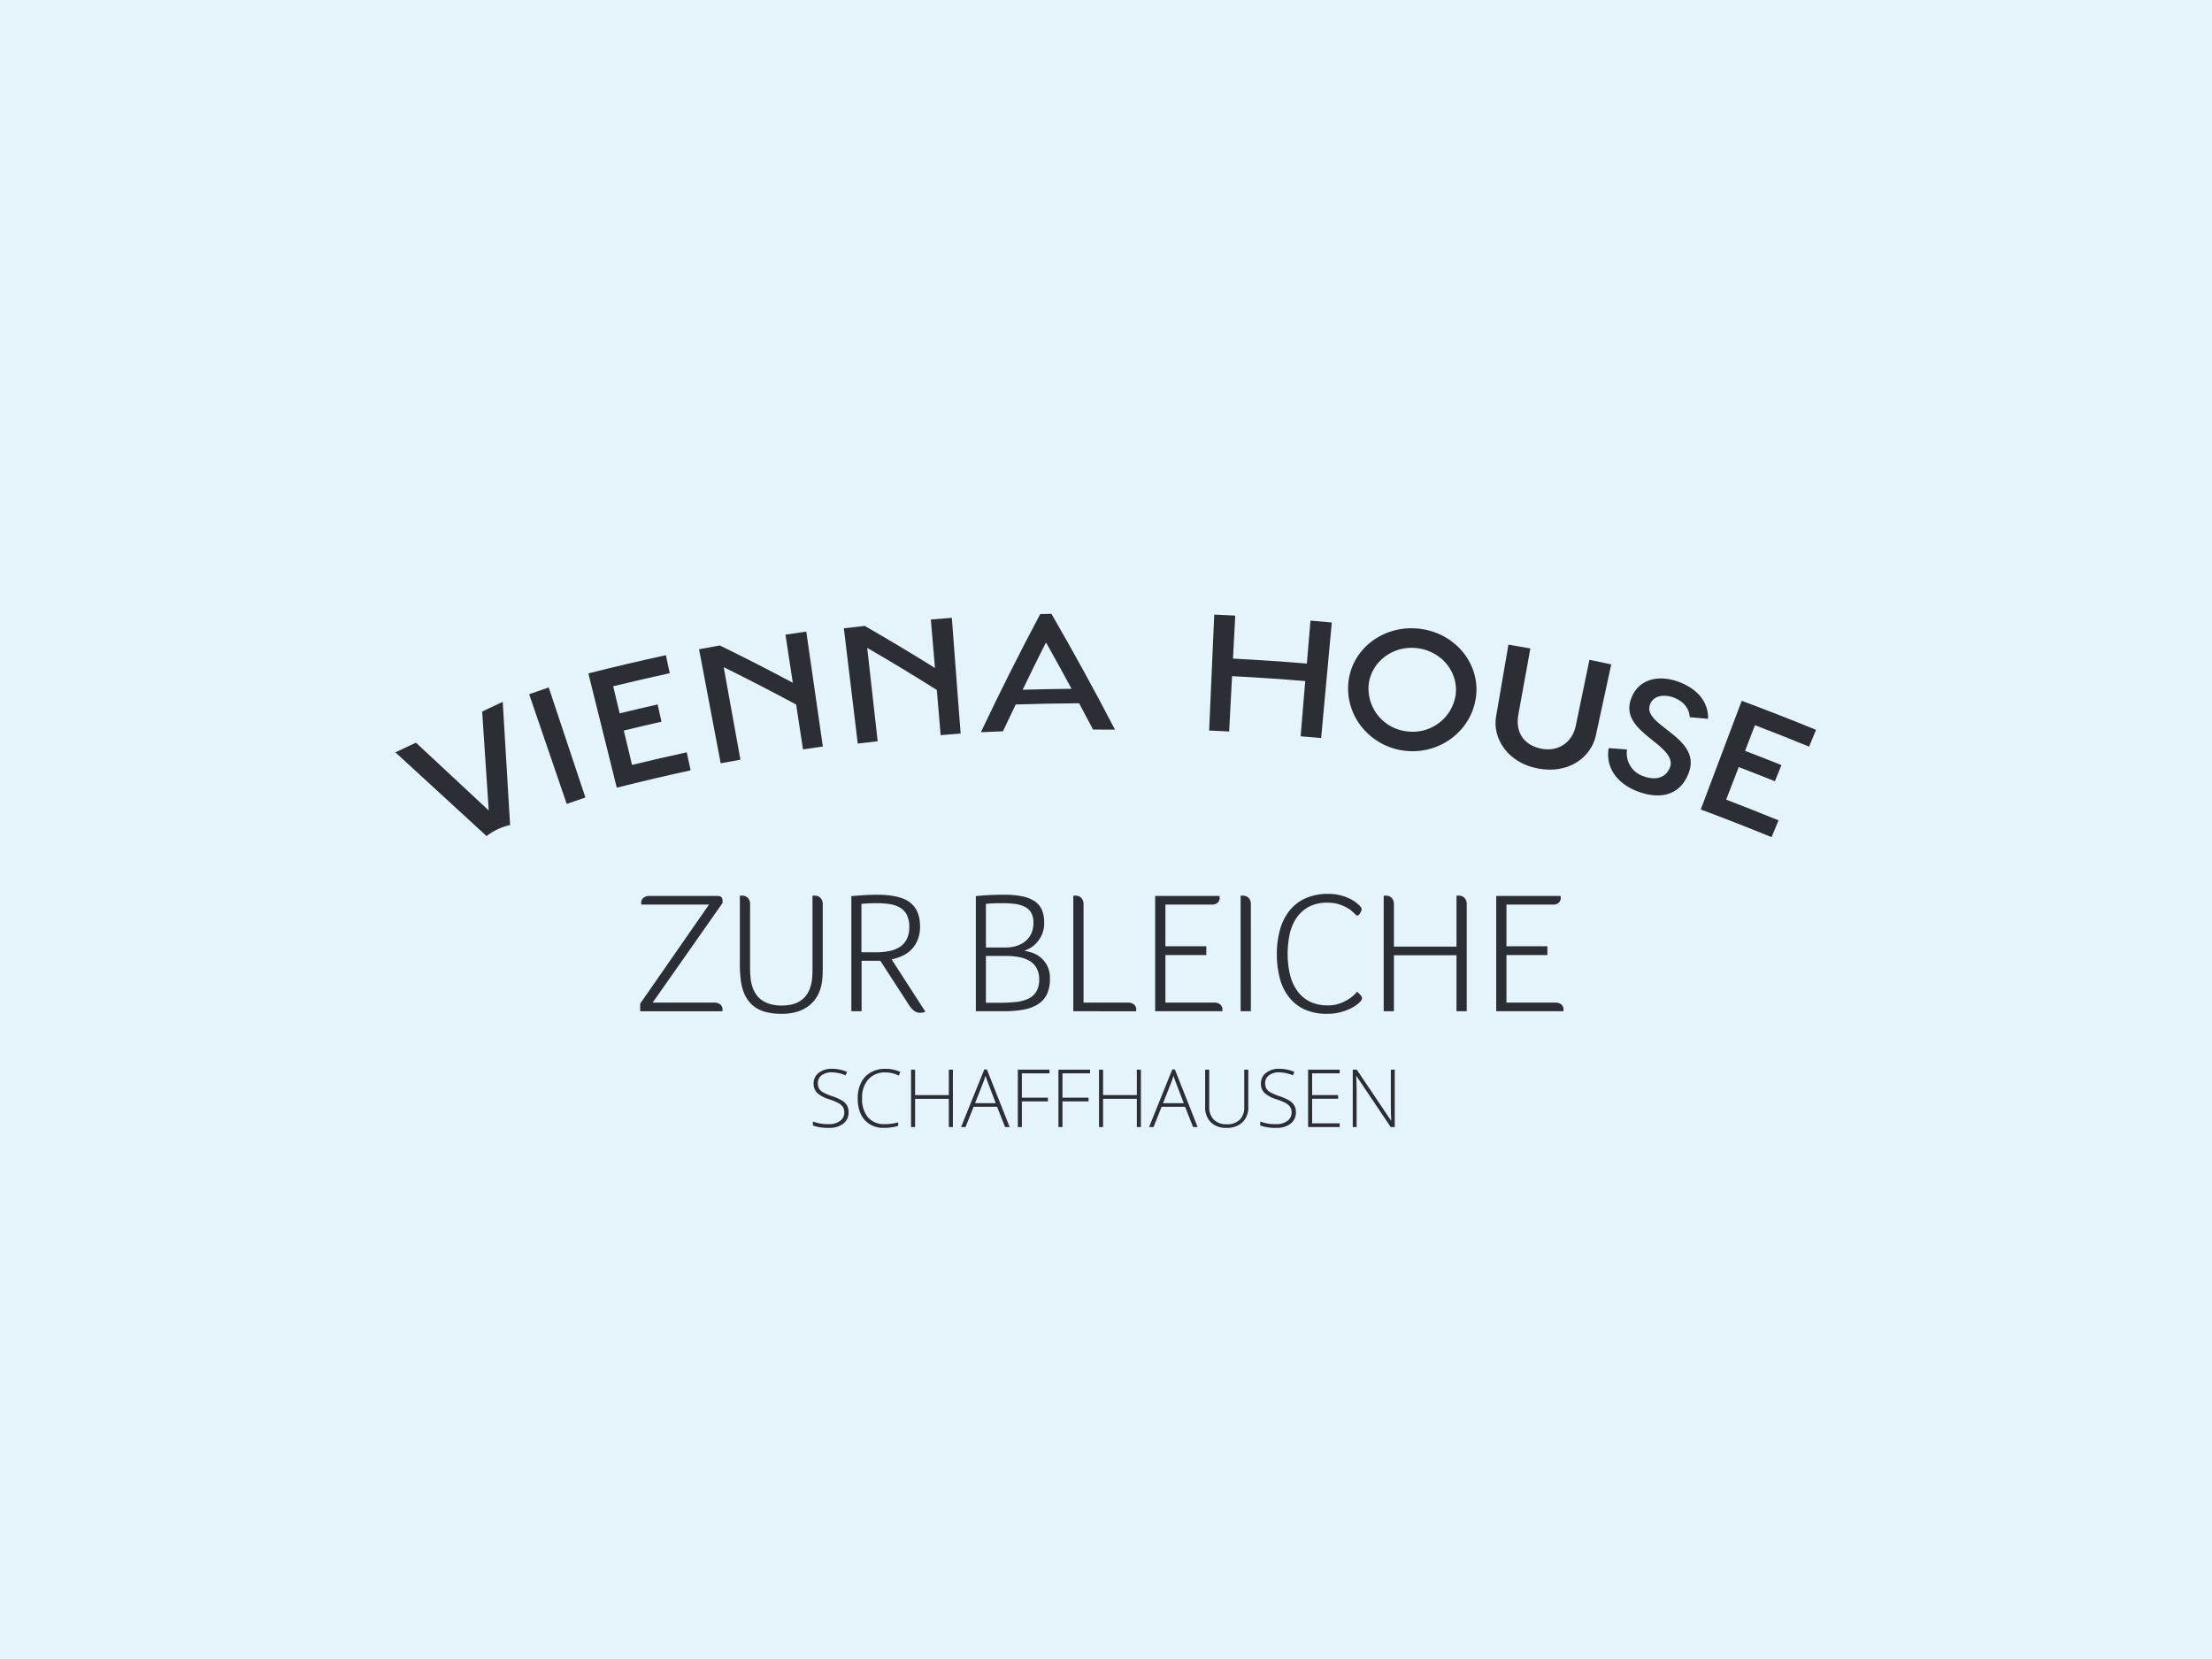 <svg xmlns="http://www.w3.org/2000/svg" xmlns:xlink="http://www.w3.org/1999/xlink" width="800" height="600" viewBox="0 0 800 600">
  <rect x="0" y="0" width="800" height="600" fill="#808080" stroke="none"/>
  <defs>
    <clipPath id="clip-path">
      <path id="Pfad_708" data-name="Pfad 708" d="M0,166.518H513.812V-19.377H0Z" transform="translate(0 19.377)" fill="none"/>
    </clipPath>
    <clipPath id="clip-custom_15">
      <rect width="800" height="600"/>
    </clipPath>
  </defs>
  <g id="custom_15" data-name="custom – 15" clip-path="url(#clip-custom_15)">
    <rect width="800" height="600" fill="#fff"/>
    <g id="Gruppe_717" data-name="Gruppe 717">
      <path id="Pfad_364" data-name="Pfad 364" d="M0,0H800V-600H0Z" transform="translate(0 600)" fill="#e5f3fa"/>
      <g id="Gruppe_608" data-name="Gruppe 608" transform="translate(143 241.377)">
        <g id="Gruppe_610" data-name="Gruppe 610" transform="translate(0 -19.377)" clip-path="url(#clip-path)">
          <g id="Gruppe_608-2" data-name="Gruppe 608" transform="translate(151.002 164.552)">
            <path id="Pfad_706" data-name="Pfad 706" d="M11.558,14.068A4.966,4.966,0,0,1,9.64,18.183a8,8,0,0,1-5.113,1.525,15.908,15.908,0,0,1-5.871-.844V17.416a14.786,14.786,0,0,0,5.756.95A6.42,6.42,0,0,0,8.488,17.2,3.7,3.7,0,0,0,10,14.125,3.532,3.532,0,0,0,9.5,12.168a4.619,4.619,0,0,0-1.621-1.41A20.559,20.559,0,0,0,4.555,9.386,11.319,11.319,0,0,1,.132,7.016,4.671,4.671,0,0,1-1.086,3.63,4.654,4.654,0,0,1,.746-.169a7.34,7.34,0,0,1,4.72-1.468A13.91,13.91,0,0,1,11-.534L10.474.723A13.012,13.012,0,0,0,5.5-.361,5.859,5.859,0,0,0,1.811.7,3.484,3.484,0,0,0,.439,3.6a3.8,3.8,0,0,0,.422,1.89A3.758,3.758,0,0,0,2.243,6.815a18.631,18.631,0,0,0,3.281,1.42A17.456,17.456,0,0,1,9.2,9.856a5.16,5.16,0,0,1,1.794,1.794,4.845,4.845,0,0,1,.566,2.418" transform="translate(1.345 1.637)" fill="#2b2e34"/>
          </g>
          <g id="Gruppe_609" data-name="Gruppe 609" transform="translate(167.201 164.555)">
            <path id="Pfad_707" data-name="Pfad 707" d="M8.989,1.169A7.94,7.94,0,0,0,2.8,3.663a9.846,9.846,0,0,0-2.254,6.85,10.2,10.2,0,0,0,2.13,6.9,7.6,7.6,0,0,0,6.082,2.456,16.739,16.739,0,0,0,4.835-.662v1.276a15.976,15.976,0,0,1-5.181.72A8.842,8.842,0,0,1,1.487,18.38q-2.533-2.835-2.533-7.9A12.327,12.327,0,0,1,.163,4.9,8.693,8.693,0,0,1,3.636,1.178,10.271,10.271,0,0,1,8.9-.136,12.712,12.712,0,0,1,14.38,1L13.8,2.3A10.661,10.661,0,0,0,8.989,1.169" transform="translate(1.046 0.136)" fill="#2b2e34"/>
          </g>
        </g>
        <g id="Gruppe_611" data-name="Gruppe 611" transform="translate(186.497 145.476)">
          <path id="Pfad_709" data-name="Pfad 709" d="M12.237,0V9.21H.034V0H-1.424V20.76H.034V10.553h12.2V20.76h1.468V0Z" transform="translate(1.424)" fill="#2b2e34"/>
        </g>
        <g id="Gruppe_613" data-name="Gruppe 613" transform="translate(0 -19.377)" clip-path="url(#clip-path)">
          <g id="Gruppe_612" data-name="Gruppe 612" transform="translate(204.588 164.766)">
            <path id="Pfad_710" data-name="Pfad 710" d="M11.661,12.108H3.171L.255,19.438H-1.357l8.4-20.847h.931l8.231,20.847h-1.65ZM3.7,10.8h7.473L8.333,3.321c-.24-.585-.528-1.4-.854-2.446a24.732,24.732,0,0,1-.844,2.475Z" transform="translate(1.357 1.409)" fill="#2b2e34"/>
          </g>
        </g>
        <g id="Gruppe_614" data-name="Gruppe 614" transform="translate(225.111 145.476)">
          <path id="Pfad_712" data-name="Pfad 712" d="M0,0V20.76H1.458V11.483h9.43V10.14H1.458V1.334h9.987V0Z" fill="#2b2e34"/>
        </g>
        <g id="Gruppe_615" data-name="Gruppe 615" transform="translate(239.798 145.476)">
          <path id="Pfad_713" data-name="Pfad 713" d="M0,0V20.76H1.458V11.483h9.43V10.14H1.458V1.334h9.987V0Z" fill="#2b2e34"/>
        </g>
        <g id="Gruppe_616" data-name="Gruppe 616" transform="translate(254.482 145.476)">
          <path id="Pfad_714" data-name="Pfad 714" d="M12.246,0V9.21H.033V0H-1.425V20.76H.033V10.553H12.246V20.76h1.468V0Z" transform="translate(1.425)" fill="#2b2e34"/>
        </g>
        <g id="Gruppe_620" data-name="Gruppe 620" transform="translate(0 -19.377)" clip-path="url(#clip-path)">
          <g id="Gruppe_617" data-name="Gruppe 617" transform="translate(272.579 164.766)">
            <path id="Pfad_715" data-name="Pfad 715" d="M11.661,12.108H3.171L.255,19.438H-1.357l8.4-20.847h.921l8.241,20.847h-1.65ZM3.7,10.8h7.473L8.333,3.321q-.36-.878-.863-2.446a22.579,22.579,0,0,1-.835,2.475Z" transform="translate(1.357 1.409)" fill="#2b2e34"/>
          </g>
          <g id="Gruppe_618" data-name="Gruppe 618" transform="translate(292.861 164.85)">
            <path id="Pfad_716" data-name="Pfad 716" d="M13.973,0V13.431a7.4,7.4,0,0,1-2.082,5.593,8,8,0,0,1-5.823,2.024,7.693,7.693,0,0,1-5.66-2.024,7.6,7.6,0,0,1-2.034-5.651V0H-.158V13.431a6.3,6.3,0,0,0,1.669,4.662,6.407,6.407,0,0,0,4.73,1.669,6.266,6.266,0,0,0,4.634-1.64,6.146,6.146,0,0,0,1.641-4.547V0Z" transform="translate(1.626)" fill="#2b2e34"/>
          </g>
          <g id="Gruppe_619" data-name="Gruppe 619" transform="translate(312.777 164.552)">
            <path id="Pfad_717" data-name="Pfad 717" d="M11.558,14.068A4.966,4.966,0,0,1,9.64,18.183a8,8,0,0,1-5.113,1.525,15.908,15.908,0,0,1-5.871-.844V17.416a14.786,14.786,0,0,0,5.756.95A6.42,6.42,0,0,0,8.488,17.2,3.7,3.7,0,0,0,10,14.125,3.532,3.532,0,0,0,9.5,12.168a4.619,4.619,0,0,0-1.621-1.41A20.559,20.559,0,0,0,4.555,9.386,11.319,11.319,0,0,1,.132,7.016,4.671,4.671,0,0,1-1.086,3.63,4.654,4.654,0,0,1,.746-.169a7.349,7.349,0,0,1,4.73-1.468A13.9,13.9,0,0,1,11-.534L10.474.723A13.012,13.012,0,0,0,5.5-.361,5.84,5.84,0,0,0,1.811.7,3.484,3.484,0,0,0,.439,3.6a3.8,3.8,0,0,0,.422,1.89A3.758,3.758,0,0,0,2.243,6.815a18.631,18.631,0,0,0,3.281,1.42A17.456,17.456,0,0,1,9.2,9.856a5.16,5.16,0,0,1,1.794,1.794,4.845,4.845,0,0,1,.566,2.418" transform="translate(1.345 1.637)" fill="#2b2e34"/>
          </g>
        </g>
        <g id="Gruppe_621" data-name="Gruppe 621" transform="translate(330.095 145.476)">
          <path id="Pfad_719" data-name="Pfad 719" d="M0,0V20.76H11.416V19.417H1.458v-8.9h9.4V9.191h-9.4V1.334h9.958V0Z" fill="#2b2e34"/>
        </g>
        <g id="Gruppe_644" data-name="Gruppe 644" transform="translate(0 -19.377)" clip-path="url(#clip-path)">
          <g id="Gruppe_622" data-name="Gruppe 622" transform="translate(346.246 164.85)">
            <path id="Pfad_720" data-name="Pfad 720" d="M13.6,18.6H12.136L-.24.167H-.355c.115,2.2.173,3.847.173,4.969V18.6h-1.4V-2.164H-.134l12.366,18.4h.086c-.086-1.7-.125-3.319-.125-4.854V-2.164H13.6Z" transform="translate(1.583 2.164)" fill="#2b2e34"/>
          </g>
          <g id="Gruppe_623" data-name="Gruppe 623" transform="translate(48.377 26.634)">
            <path id="Pfad_721" data-name="Pfad 721" d="M12.168,37.726q3.367-1.18,6.754-2.322L5.664-4.39c-2.36.8-4.73,1.612-7.08,2.437Q5.376,17.891,12.168,37.726" transform="translate(1.416 4.39)" fill="#2b2e34"/>
          </g>
          <g id="Gruppe_624" data-name="Gruppe 624" transform="translate(109.825 6.431)">
            <path id="Pfad_722" data-name="Pfad 722" d="M30.37,16.568Q17.375,9.632,3.959,3.08h0c-2.494.441-5,.9-7.493,1.372Q.38,25.073,4.285,45.694q3.569-.662,7.138-1.3Q8.4,27.668,5.378,10.937q13.311,6.562,26.2,13.517,1.238,8.116,2.475,16.213c2.389-.355,4.778-.71,7.176-1.046q-2.993-20.78-5.986-41.55-3.77.532-7.531,1.1,1.324,8.692,2.657,17.393" transform="translate(3.534 1.928)" fill="#2b2e34"/>
          </g>
          <g id="Gruppe_625" data-name="Gruppe 625" transform="translate(69.792 14.951)">
            <path id="Pfad_723" data-name="Pfad 723" d="M9.2,42.925q13.311-3.353,26.708-6.274c-.47-2.168-.94-4.346-1.4-6.514Q24.6,32.3,14.72,34.694q-1.5-6.217-2.984-12.433,6.807-1.655,13.632-3.2c-.46-2.072-.931-4.154-1.391-6.236Q17.1,14.374,10.249,16.044q-1.18-4.907-2.35-9.8,10.217-2.49,20.463-4.72c-.47-2.168-.931-4.336-1.4-6.514Q12.9-1.93-1.071,1.6L9.2,42.925" transform="translate(1.071 4.995)" fill="#2b2e34"/>
          </g>
          <g id="Gruppe_626" data-name="Gruppe 626" transform="translate(162.192 1.454)">
            <path id="Pfad_724" data-name="Pfad 724" d="M29.519,16.242Q17.042,8.457,4.115,1.026h0C1.6,1.3-.921,1.592-3.435,1.89q2.5,20.837,5.027,41.684,3.6-.432,7.2-.835Q6.9,25.859,5.007,8.96,17.829,16.4,30.19,24.195q.691,8.174,1.381,16.338,3.612-.3,7.224-.576Q37.2,19.034,35.611-1.89c-2.523.182-5.056.384-7.579.595q.748,8.764,1.487,17.537" transform="translate(3.435 1.89)" fill="#2b2e34"/>
          </g>
          <g id="Gruppe_627" data-name="Gruppe 627" transform="translate(211.747 0.004)">
            <path id="Pfad_725" data-name="Pfad 725" d="M19.232.069q-11.3,21.24-21.47,42.739c2.657-.134,5.324-.24,7.982-.345q2.288-4.85,4.615-9.69,11.455-.374,22.929-.441,2.547,4.749,5.046,9.507c2.648-.01,5.286.01,7.924.029Q35.321,20.786,23.281-.008c-1.353.019-2.7.048-4.048.077m-6.361,27.38Q17,18.858,21.314,10.315,26.02,18.69,30.553,27.1q-8.836.086-17.681.345" transform="translate(2.238 0.008)" fill="#2b2e34"/>
          </g>
          <g id="Gruppe_628" data-name="Gruppe 628" transform="translate(294.302 0.273)">
            <path id="Pfad_726" data-name="Pfad 726" d="M31.667,15.864Q18.313,14.77,4.94,14.07q.4-7.771.815-15.551C3.222-1.616.7-1.731-1.833-1.846q-.921,20.967-1.852,41.933,3.626.158,7.234.345.518-10,1.055-20.012,13.239.691,26.469,1.775L29.4,42.169c2.475.2,4.95.422,7.416.643l3.857-41.8Q36.819.668,32.962.341q-.648,7.771-1.3,15.522" transform="translate(3.685 1.846)" fill="#2b2e34"/>
          </g>
          <g id="Gruppe_629" data-name="Gruppe 629" transform="translate(472.099 31.453)">
            <path id="Pfad_727" data-name="Pfad 727" d="M35.1,14.85c.835-2.024,1.679-4.048,2.514-6.073Q24.25,3.309,10.737-1.728l-14.822,39.3Q8.78,42.374,21.53,47.583c.835-2.024,1.679-4.048,2.514-6.073q-9.426-3.857-18.938-7.493L9.653,22.246q6.562,2.5,13.076,5.123l2.37-5.842q-6.562-2.633-13.162-5.152,1.784-4.634,3.588-9.277,9.829,3.756,19.58,7.752" transform="translate(4.085 1.728)" fill="#2b2e34"/>
          </g>
          <g id="Gruppe_630" data-name="Gruppe 630" transform="translate(344.558 5.222)">
            <path id="Pfad_728" data-name="Pfad 728" d="M22.975.138C9.851-1.32-1.613,7.736-2.6,19.968s8.25,22.967,20.617,24.339,23.773-7.07,25.519-19.226S36.1,1.587,22.975.138M18.8,37.294A15.613,15.613,0,0,1,4.748,20.62C5.5,12.293,13.334,6.172,22.189,7.161s15.139,8.663,14.035,16.952A15.678,15.678,0,0,1,18.8,37.294" transform="translate(2.674 0.016)" fill="#2b2e34"/>
          </g>
          <g id="Gruppe_631" data-name="Gruppe 631" transform="translate(397.872 11.145)">
            <path id="Pfad_729" data-name="Pfad 729" d="M26.01,26.253c-1.276,6.111-6.37,9.5-12.4,8.337C7.293,33.381,4.07,28.7,5.23,22.262Q7.4,10.29,9.576-1.674C6.938-2.144,4.29-2.6,1.652-3.055L-2.838,23.02c-1.286,7.627,4.02,16.587,15.062,18.7,11.455,2.216,19.35-4.327,21-11.781q2.806-12.923,5.6-25.855-3.929-.849-7.876-1.65Z" transform="translate(3.027 3.055)" fill="#2b2e34"/>
          </g>
          <g id="Gruppe_632" data-name="Gruppe 632" transform="translate(438.6 23.375)">
            <path id="Pfad_730" data-name="Pfad 730" d="M18.9,16.484c-3.789-2.955-7.224-5.6-5.958-8.97,1.3-3.473,5.372-3.751,8.673-2.485,3.022,1.151,5.516,3.5,5.7,7.07,2.207.182,4.423.384,6.639.585.134-6.668-4.557-11.061-10.419-13.3C16.19-3.413,8.755-1.849,6.107,5.423,3.527,12.484,9.3,16.734,14.272,20.782c3.665,2.9,7.253,6.054,5.881,9.5-1.66,4.164-5.747,4.615-9.68,3.118A8.716,8.716,0,0,1,4.64,23.776c-2.207-.182-4.423-.345-6.629-.508-1.3,7.521,3.655,13.076,10.342,15.618,7.694,2.936,15.11,1.89,18.429-6.217,3.128-7.646-2.638-12.078-7.886-16.184" transform="translate(2.199 1.918)" fill="#2b2e34"/>
          </g>
          <g id="Gruppe_633" data-name="Gruppe 633" transform="translate(0.002 31.831)">
            <path id="Pfad_731" data-name="Pfad 731" d="M33.137,41.275a19.984,19.984,0,0,1,4.49-1.516L34.96-4.8,27.525-1.3,29.9,34.483,3.569,9.962l-7.425,3.5L29.127,43.75a20,20,0,0,1,4.01-2.475" transform="translate(3.856 4.803)" fill="#2b2e34"/>
          </g>
          <g id="Gruppe_634" data-name="Gruppe 634" transform="translate(88.527 102.035)">
            <path id="Pfad_732" data-name="Pfad 732" d="M25.05,0c1.209,0,1.823.537,1.823,1.621v.931L1.594,38.576h22.2a3.425,3.425,0,0,1,2.293.681,2.383,2.383,0,0,1,.787,1.871.338.338,0,0,1-.038.192.451.451,0,0,0-.029.182v.192H-2.915V38.95L21.98,3.118H-2.483a2.507,2.507,0,0,1-.058-.566A2.343,2.343,0,0,1-1.764.691,3.393,3.393,0,0,1,.529,0Z" transform="translate(2.915)" fill="#2b2e34"/>
          </g>
          <g id="Gruppe_635" data-name="Gruppe 635" transform="translate(124.577 101.912)">
            <path id="Pfad_733" data-name="Pfad 733" d="M26.855,22.773c0,.835-.01,1.688-.029,2.552s-.077,1.688-.163,2.437a15.513,15.513,0,0,1-1.247,4.864,12,12,0,0,1-2.83,3.924,12.692,12.692,0,0,1-4.451,2.619,18.539,18.539,0,0,1-6.207.931Q4.9,40.1,1.394,36.923t-4.2-9.162c-.086-.748-.153-1.564-.221-2.437s-.1-1.717-.1-2.552V-2.592a2.875,2.875,0,0,1,.441-.058h.249a5.34,5.34,0,0,1,.883.086,2.443,2.443,0,0,1,.969.441,2.847,2.847,0,0,1,.815.969A3.446,3.446,0,0,1,.578.525v23.12A33.881,33.881,0,0,0,.77,27.263a14.047,14.047,0,0,0,.691,3.175,10.718,10.718,0,0,0,1.218,2.523,7.648,7.648,0,0,0,2.043,2.12,10.38,10.38,0,0,0,3.07,1.468,14.47,14.47,0,0,0,4.26.556q8.087,0,10.284-6.543A13.278,13.278,0,0,0,23,27.32c.106-1.2.153-2.427.153-3.674V-2.592a2.875,2.875,0,0,1,.441-.058h.249a5.34,5.34,0,0,1,.883.086,2.443,2.443,0,0,1,.969.441,2.847,2.847,0,0,1,.815.969A3.446,3.446,0,0,1,26.855.525Z" transform="translate(3.125 2.65)" fill="#2b2e34"/>
          </g>
          <g id="Gruppe_636" data-name="Gruppe 636" transform="translate(164.901 101.601)">
            <path id="Pfad_734" data-name="Pfad 734" d="M22.249,10.269a12.656,12.656,0,0,1-.815,4.768,10.71,10.71,0,0,1-5.488,5.823,17.79,17.79,0,0,1-3.981,1.314L24.2,41.113a5.09,5.09,0,0,1-1.88.374,3.482,3.482,0,0,1-2.264-.748A8.393,8.393,0,0,1,18.3,38.753L7.887,22.674H1.114V40.93h-3.7V-.7q2.13-.187,4.519-.345c1.593-.106,3.175-.153,4.768-.153q8.332,0,11.944,2.8t3.607,8.663m-3.885.182a9.546,9.546,0,0,0-.854-4.3A6.364,6.364,0,0,0,15.1,3.506,10.112,10.112,0,0,0,11.37,2.2a30.982,30.982,0,0,0-4.864-.345c-1.17,0-2.159.019-2.974.067s-1.64.1-2.475.182V19.613H6.448a23.149,23.149,0,0,0,4.758-.46,11.111,11.111,0,0,0,3.8-1.525,7.18,7.18,0,0,0,2.475-2.84,9.7,9.7,0,0,0,.883-4.336" transform="translate(2.589 1.195)" fill="#2b2e34"/>
          </g>
          <g id="Gruppe_637" data-name="Gruppe 637" transform="translate(209.935 101.599)">
            <path id="Pfad_735" data-name="Pfad 735" d="M23.985,27.242a12.4,12.4,0,0,1-1.161,5.737,8.922,8.922,0,0,1-3.358,3.578,14.879,14.879,0,0,1-5.3,1.871,41.261,41.261,0,0,1-6.927.528H-2.791V-2.671c1.545-.163,3.1-.288,4.672-.374S5.3-3.17,7.426-3.17a31.29,31.29,0,0,1,6.936.652A11.727,11.727,0,0,1,18.814-.58a7.144,7.144,0,0,1,2.379,3.147,12.083,12.083,0,0,1,.72,4.355,10.306,10.306,0,0,1-.873,4.461,11.064,11.064,0,0,1-2.072,3.051,9.3,9.3,0,0,1-2.418,1.842,12.777,12.777,0,0,1-1.842.806,22.132,22.132,0,0,1,2.379.566A9.938,9.938,0,0,1,20.2,19.173,9.572,9.572,0,0,1,22.853,22.2a9.878,9.878,0,0,1,1.132,5.046M18.027,6.99a7.14,7.14,0,0,0-.844-3.713,5.589,5.589,0,0,0-2.389-2.149,11.475,11.475,0,0,0-3.6-1A38.63,38.63,0,0,0,6.678-.119C5.21-.119,4.049-.09,3.2-.052S1.555.053.845.13V15.9H8.059A12.676,12.676,0,0,0,12,15.307a9.468,9.468,0,0,0,3.175-1.717,7.85,7.85,0,0,0,2.1-2.773,9.176,9.176,0,0,0,.748-3.828M20.1,27.366a7.848,7.848,0,0,0-1.007-4.144,7.194,7.194,0,0,0-2.667-2.59,11.8,11.8,0,0,0-3.818-1.3,25.961,25.961,0,0,0-4.423-.374H.845V35.9H5.421q3.195,0,5.9-.249a14.405,14.405,0,0,0,4.634-1.122A6.919,6.919,0,0,0,19,31.981a8.313,8.313,0,0,0,1.1-4.615" transform="translate(2.791 3.17)" fill="#2b2e34"/>
          </g>
          <g id="Gruppe_638" data-name="Gruppe 638" transform="translate(245.173 101.91)">
            <path id="Pfad_736" data-name="Pfad 736" d="M3.317,34.666H19.31a3.376,3.376,0,0,1,2.293.691,2.343,2.343,0,0,1,.777,1.861.472.472,0,0,1-.029.192.451.451,0,0,0-.029.182v.192H-.386V-3.967a2.212,2.212,0,0,1,.441-.067H.3a4.557,4.557,0,0,1,.883.1,2.419,2.419,0,0,1,.969.432,2.942,2.942,0,0,1,.815.969A3.472,3.472,0,0,1,3.317-.859Z" transform="translate(0.386 4.034)" fill="#2b2e34"/>
          </g>
          <g id="Gruppe_639" data-name="Gruppe 639" transform="translate(274.777 102.033)">
            <path id="Pfad_737" data-name="Pfad 737" d="M0,37.348V-4.346H23.264c.038.211.067.336.067.374v.192a2.528,2.528,0,0,1-.691,1.871,3.043,3.043,0,0,1-2.2.681H3.7V13.853H18.5v3.175H3.7v17.2H21.259a3.376,3.376,0,0,1,2.293.691,2.35,2.35,0,0,1,.777,1.871,2.479,2.479,0,0,1-.058.556Z" transform="translate(0 4.346)" fill="#2b2e34"/>
          </g>
          <g id="Gruppe_640" data-name="Gruppe 640" transform="translate(305.69 101.909)">
            <path id="Pfad_738" data-name="Pfad 738" d="M3.317,37.459h-3.7V-4.292a2.212,2.212,0,0,1,.441-.067H.3a4.557,4.557,0,0,1,.883.1,2.316,2.316,0,0,1,.969.441,2.808,2.808,0,0,1,.815.959,3.487,3.487,0,0,1,.345,1.688Z" transform="translate(0.386 4.359)" fill="#2b2e34"/>
          </g>
          <g id="Gruppe_641" data-name="Gruppe 641" transform="translate(318.795 101.284)">
            <path id="Pfad_739" data-name="Pfad 739" d="M26.013,31.71a16.3,16.3,0,0,1,1.161,1.151,1.9,1.9,0,0,1,.595,1.151,1.966,1.966,0,0,1-.624,1.247,9.653,9.653,0,0,1-1.228,1.094A13.751,13.751,0,0,1,23.5,37.821a19.137,19.137,0,0,1-3.6,1.3,18.394,18.394,0,0,1-4.739.566,19.184,19.184,0,0,1-8.241-1.621,15.3,15.3,0,0,1-5.651-4.519,19.032,19.032,0,0,1-3.262-6.859,34.029,34.029,0,0,1-1.036-8.634,32.236,32.236,0,0,1,1.1-8.653A19.322,19.322,0,0,1,1.434,2.517,15.454,15.454,0,0,1,7.2-2.03a19.405,19.405,0,0,1,8.337-1.66,17.3,17.3,0,0,1,4.49.537,17.621,17.621,0,0,1,3.387,1.238A12.865,12.865,0,0,1,25.667-.5,15.291,15.291,0,0,1,26.886.55a4.445,4.445,0,0,1,.508.624,1.45,1.45,0,0,1,.249.806A4.135,4.135,0,0,1,26.387,4.1H25.7c-.249-.288-.643-.691-1.19-1.209a11.132,11.132,0,0,0-2.1-1.525A15.24,15.24,0,0,0,19.364.051,13.153,13.153,0,0,0,15.354-.5,13.958,13.958,0,0,0,8.293,1.107a12.842,12.842,0,0,0-4.451,4.24A17.368,17.368,0,0,0,1.52,11.3a35.267,35.267,0,0,0-.652,6.754,32.517,32.517,0,0,0,.72,6.888A17.694,17.694,0,0,0,4.005,30.9a12.422,12.422,0,0,0,4.509,4.173,14.4,14.4,0,0,0,7.022,1.554,11.931,11.931,0,0,0,4.365-.748A16.977,16.977,0,0,0,23.192,34.2a14.848,14.848,0,0,0,2.821-2.494" transform="translate(3.027 3.69)" fill="#2b2e34"/>
          </g>
          <g id="Gruppe_642" data-name="Gruppe 642" transform="translate(357.432 101.909)">
            <path id="Pfad_740" data-name="Pfad 740" d="M26.906,37.459H23.2V17.207H.563V37.459H-3.131V-4.292a2.212,2.212,0,0,1,.441-.067h.249a4.468,4.468,0,0,1,.873.1,2.351,2.351,0,0,1,.979.441,2.9,2.9,0,0,1,.806.959A3.487,3.487,0,0,1,.563-1.174V14.089H23.2V-4.292a2.212,2.212,0,0,1,.441-.067h.249a4.557,4.557,0,0,1,.883.1,2.316,2.316,0,0,1,.969.441,2.808,2.808,0,0,1,.815.959,3.487,3.487,0,0,1,.345,1.688Z" transform="translate(3.131 4.359)" fill="#2b2e34"/>
          </g>
          <g id="Gruppe_643" data-name="Gruppe 643" transform="translate(398.13 102.033)">
            <path id="Pfad_741" data-name="Pfad 741" d="M0,37.348V-4.346H23.264c.038.211.067.336.067.374v.192a2.528,2.528,0,0,1-.691,1.871,3.043,3.043,0,0,1-2.2.681H3.7V13.853H18.5v3.175H3.7v17.2H21.259a3.376,3.376,0,0,1,2.293.691,2.35,2.35,0,0,1,.777,1.871,2.479,2.479,0,0,1-.058.556Z" transform="translate(0 4.346)" fill="#2b2e34"/>
          </g>
        </g>
      </g>
    </g>
  </g>
</svg>
